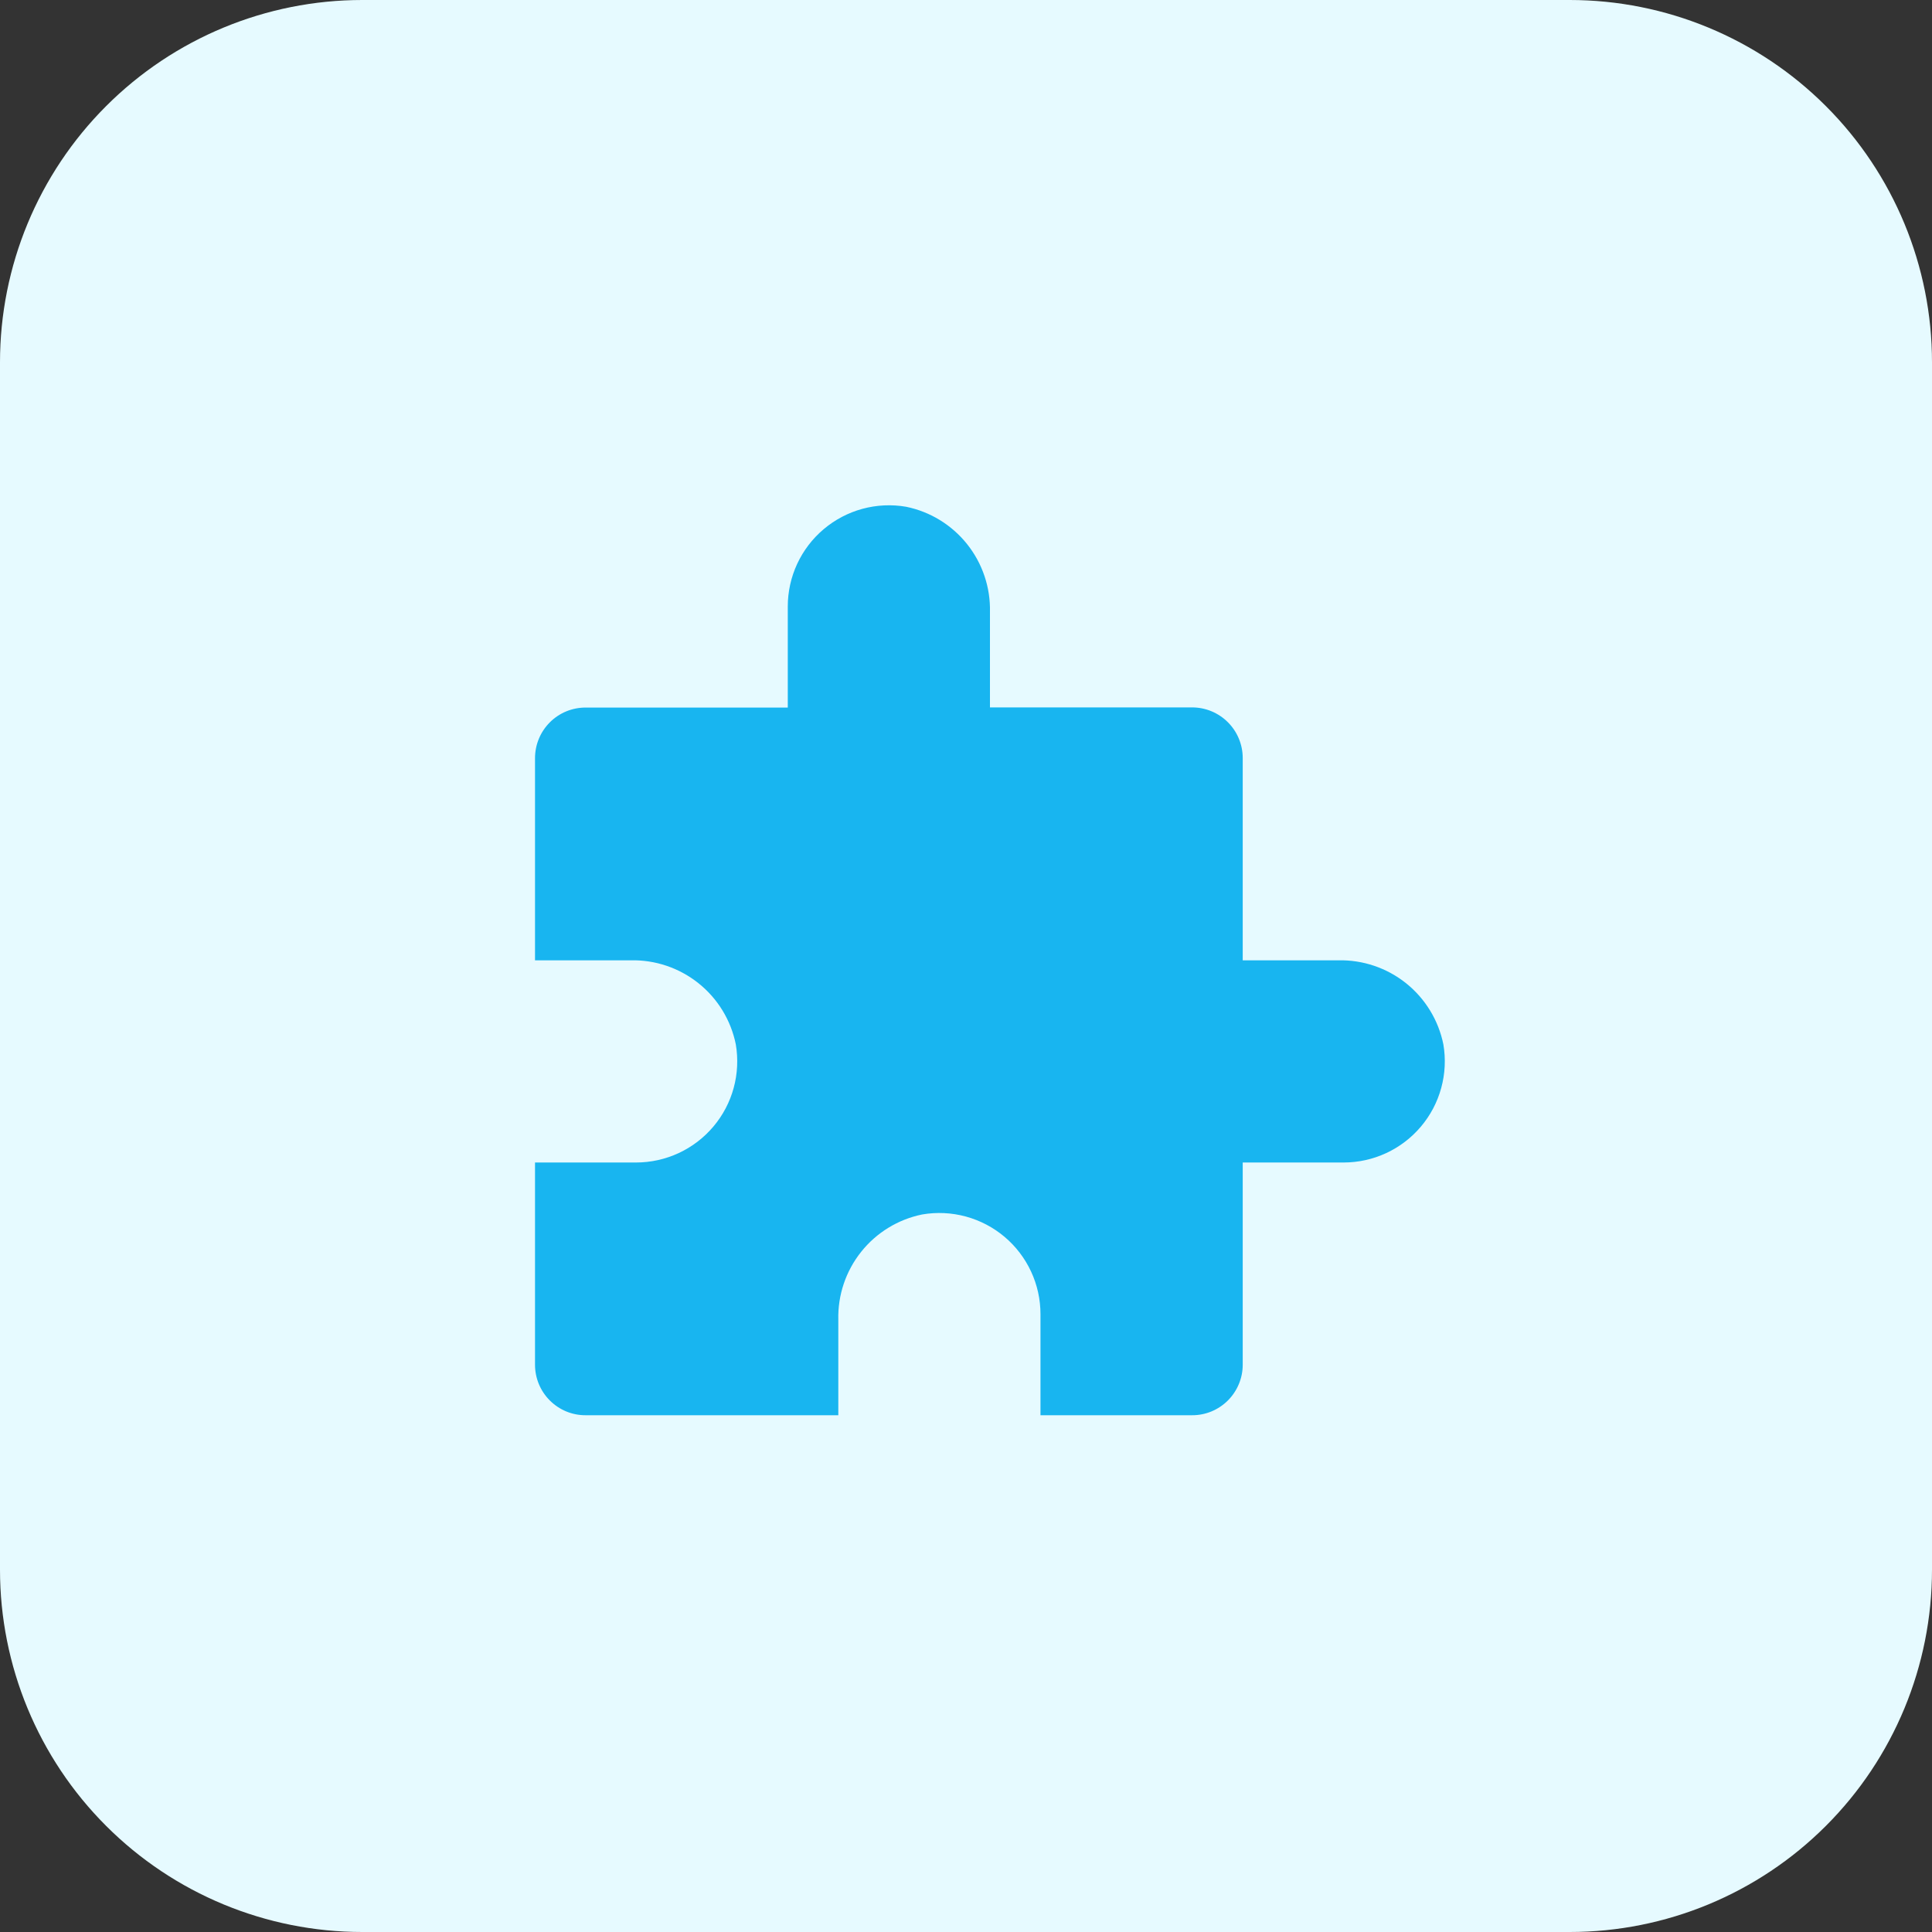 <svg width="65" height="65" viewBox="0 0 65 65" fill="none" xmlns="http://www.w3.org/2000/svg">
<rect x="0" y="0" width="65" height="65" fill="#333333" stroke="none"/>
<path d="M52.812 65H12.188C8.955 65 5.855 63.716 3.57 61.43C1.284 59.145 0 56.045 0 52.812L0 12.188C0 8.955 1.284 5.855 3.57 3.57C5.855 1.284 8.955 0 12.188 0L52.812 0C56.045 0 59.145 1.284 61.43 3.57C63.716 5.855 65 8.955 65 12.188V52.812C65 56.045 63.716 59.145 61.43 61.43C59.145 63.716 56.045 65 52.812 65Z" fill="#E6FAFF"/>
<path d="M18 45.914V39.111H21.401C21.896 39.111 22.385 39.002 22.834 38.794C23.283 38.585 23.681 38.281 24 37.903C24.32 37.525 24.553 37.082 24.683 36.605C24.814 36.127 24.838 35.627 24.756 35.139C24.592 34.326 24.148 33.597 23.5 33.08C22.852 32.562 22.043 32.289 21.214 32.309H18V25.507C18 25.284 18.044 25.062 18.129 24.856C18.214 24.649 18.34 24.462 18.497 24.304C18.655 24.145 18.843 24.02 19.049 23.934C19.256 23.849 19.477 23.805 19.701 23.805H26.504V20.404C26.504 19.908 26.612 19.419 26.821 18.969C27.03 18.52 27.335 18.121 27.714 17.802C28.093 17.482 28.537 17.249 29.015 17.119C29.494 16.989 29.995 16.965 30.483 17.049C31.294 17.214 32.02 17.659 32.536 18.305C33.052 18.952 33.325 19.759 33.306 20.586V23.8H40.108C40.559 23.8 40.992 23.98 41.311 24.299C41.63 24.618 41.81 25.051 41.81 25.502V32.309H45.024C45.852 32.29 46.66 32.564 47.307 33.081C47.953 33.599 48.397 34.327 48.561 35.139C48.644 35.627 48.619 36.127 48.488 36.605C48.358 37.082 48.125 37.525 47.805 37.903C47.486 38.281 47.088 38.585 46.639 38.794C46.19 39.002 45.701 39.111 45.206 39.111H41.81V45.914C41.81 46.138 41.766 46.359 41.68 46.565C41.594 46.772 41.469 46.959 41.311 47.117C41.153 47.275 40.965 47.4 40.759 47.486C40.552 47.571 40.331 47.615 40.108 47.614H35.006V44.214C35.006 43.718 34.898 43.228 34.689 42.779C34.48 42.329 34.175 41.931 33.796 41.611C33.417 41.292 32.973 41.059 32.495 40.929C32.016 40.799 31.515 40.775 31.027 40.859C30.215 41.024 29.488 41.469 28.972 42.117C28.456 42.764 28.184 43.573 28.204 44.4V47.614H19.701C19.477 47.615 19.256 47.571 19.049 47.486C18.843 47.4 18.656 47.275 18.498 47.117C18.34 46.959 18.214 46.772 18.129 46.565C18.044 46.359 18 46.138 18 45.914Z" fill="#18B5F0"/>
</svg>
